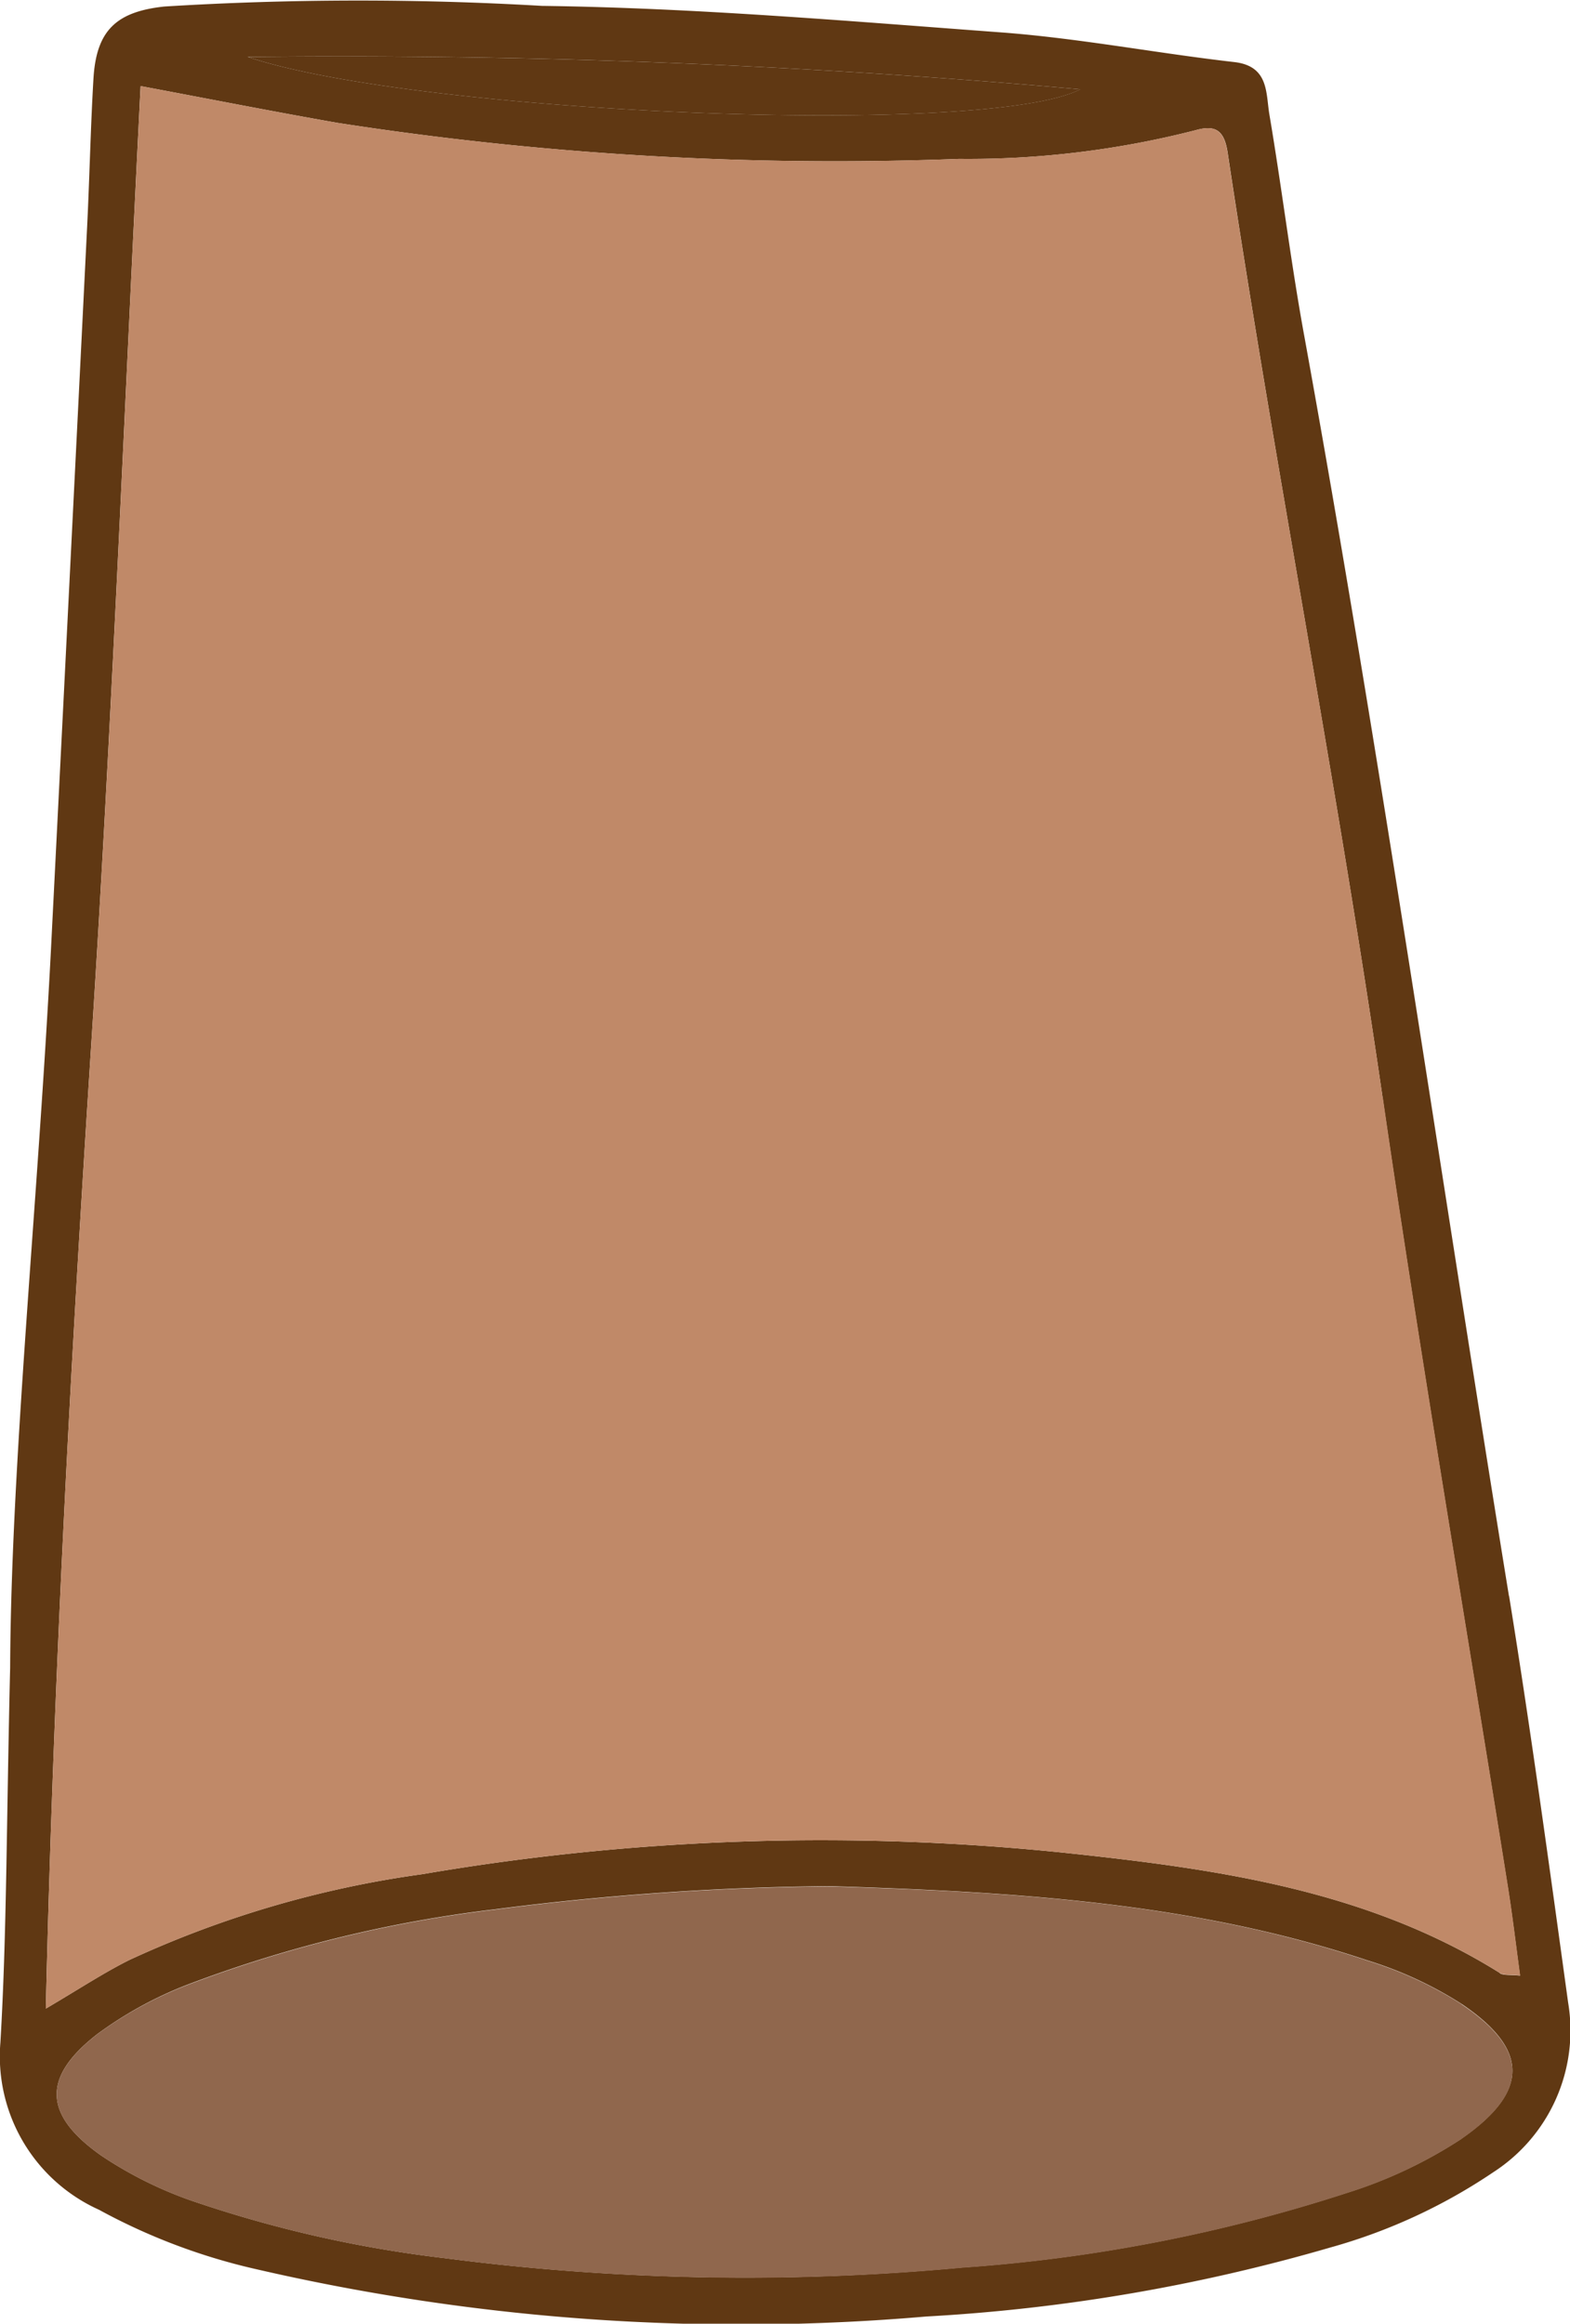 <svg id="Groupe_74946" data-name="Groupe 74946" xmlns="http://www.w3.org/2000/svg" xmlns:xlink="http://www.w3.org/1999/xlink" width="46.467" height="68.744" viewBox="0 0 46.467 68.744">
  <defs>
    <clipPath id="clip-path">
      <rect id="Rectangle_12020" data-name="Rectangle 12020" width="46.467" height="68.744" fill="none"/>
    </clipPath>
  </defs>
  <g id="Groupe_74945" data-name="Groupe 74945" clip-path="url(#clip-path)">
    <path id="Tracé_619556" data-name="Tracé 619556" d="M44.66,47.214c-2.02-12.42-3.807-24.878-6.055-37.261-.4-2.178-.664-4.378-1.034-6.56-.109-.64-.009-1.44-1.043-1.558-2.306-.263-4.595-.706-6.905-.878C25.1.622,20.579.232,16.04.173A93.568,93.568,0,0,0,4.866.192c-1.438.153-2.016.72-2.1,2.135C2.68,3.783,2.651,5.241,2.579,6.7Q2.051,17.377,1.51,28.056C1.118,35.66.329,43.242.3,49.339.188,54.05.2,57.241.012,60.42A4.978,4.978,0,0,0,2.93,65.372a18.012,18.012,0,0,0,4.684,1.765,63.77,63.77,0,0,0,19.8,1.393,53.312,53.312,0,0,0,11.95-2.039,16.522,16.522,0,0,0,4.832-2.229,4.99,4.99,0,0,0,2.215-5.023c-.553-4.012-1.1-8.028-1.747-12.025M31.971,2.641c-2.773,1.434-19.64.72-24.643-.959a246.1,246.1,0,0,1,24.643.959m11.284,60.63A13.583,13.583,0,0,1,39.9,64.859a47.342,47.342,0,0,1-11.412,2.22A69.052,69.052,0,0,1,13.138,66.8a36.036,36.036,0,0,1-7.251-1.624,11.728,11.728,0,0,1-2.9-1.414c-1.707-1.206-1.741-2.314-.114-3.582A11.452,11.452,0,0,1,5.715,58.65a38.419,38.419,0,0,1,8.944-2.168,82.556,82.556,0,0,1,9.9-.684c5.244.165,10.682.445,15.923,2.2a11.377,11.377,0,0,1,2.781,1.288c2,1.349,2,2.587-.009,3.982m1.138-4.9c-3.879-2.428-8.274-3.063-12.681-3.535a69.952,69.952,0,0,0-19.212.611,30.562,30.562,0,0,0-8.67,2.538c-.768.383-1.488.861-2.473,1.439.221-9.594.73-19.024,1.34-28.456S3.678,12.1,4.161,2.546C6.2,2.928,8.085,3.3,9.98,3.633A96.107,96.107,0,0,0,28.384,4.7,27.088,27.088,0,0,0,35.39,3.85c.611-.174.85.032.946.675,1.407,9.342,3.229,18.616,4.588,27.968,1.133,7.8,2.467,15.569,3.706,23.353.134.843.234,1.691.357,2.6-.3-.033-.48,0-.6-.073" transform="translate(0 0.001)" fill="#603813"/>
    <path id="Tracé_619557" data-name="Tracé 619557" d="M48.192,46.142C46.833,36.79,45.011,27.516,43.6,18.174c-.1-.643-.336-.849-.946-.675a27.088,27.088,0,0,1-7.006.849,96.094,96.094,0,0,1-18.4-1.066c-1.895-.331-3.782-.705-5.819-1.087-.483,9.559-.855,19-1.465,28.419S8.845,63.476,8.623,73.07c.985-.577,1.706-1.055,2.474-1.439a30.55,30.55,0,0,1,8.67-2.538,69.951,69.951,0,0,1,19.212-.611c4.407.472,8.8,1.107,12.681,3.535.116.073.3.041.6.074-.124-.905-.223-1.753-.357-2.6-1.24-7.784-2.573-15.554-3.706-23.353" transform="translate(-7.267 -13.648)" fill="#c08968"/>
    <path id="Tracé_619558" data-name="Tracé 619558" d="M52.254,358.3a11.381,11.381,0,0,0-2.781-1.288c-5.241-1.759-10.679-2.039-15.923-2.2a82.583,82.583,0,0,0-9.9.684,38.424,38.424,0,0,0-8.944,2.168,11.452,11.452,0,0,0-2.843,1.524c-1.628,1.269-1.594,2.376.114,3.582a11.736,11.736,0,0,0,2.9,1.415,36.05,36.05,0,0,0,7.251,1.624,69.061,69.061,0,0,0,15.349.284,47.337,47.337,0,0,0,11.412-2.22,13.58,13.58,0,0,0,3.354-1.588c2.01-1.395,2.012-2.633.009-3.982" transform="translate(-8.99 -299.005)" fill="#90674d"/>
    <path id="Tracé_619559" data-name="Tracé 619559" d="M71.24,11.658A246.1,246.1,0,0,0,46.6,10.7c5,1.679,21.87,2.393,24.643.959" transform="translate(-39.269 -9.016)" fill="#603813"/>
  </g>
</svg>
